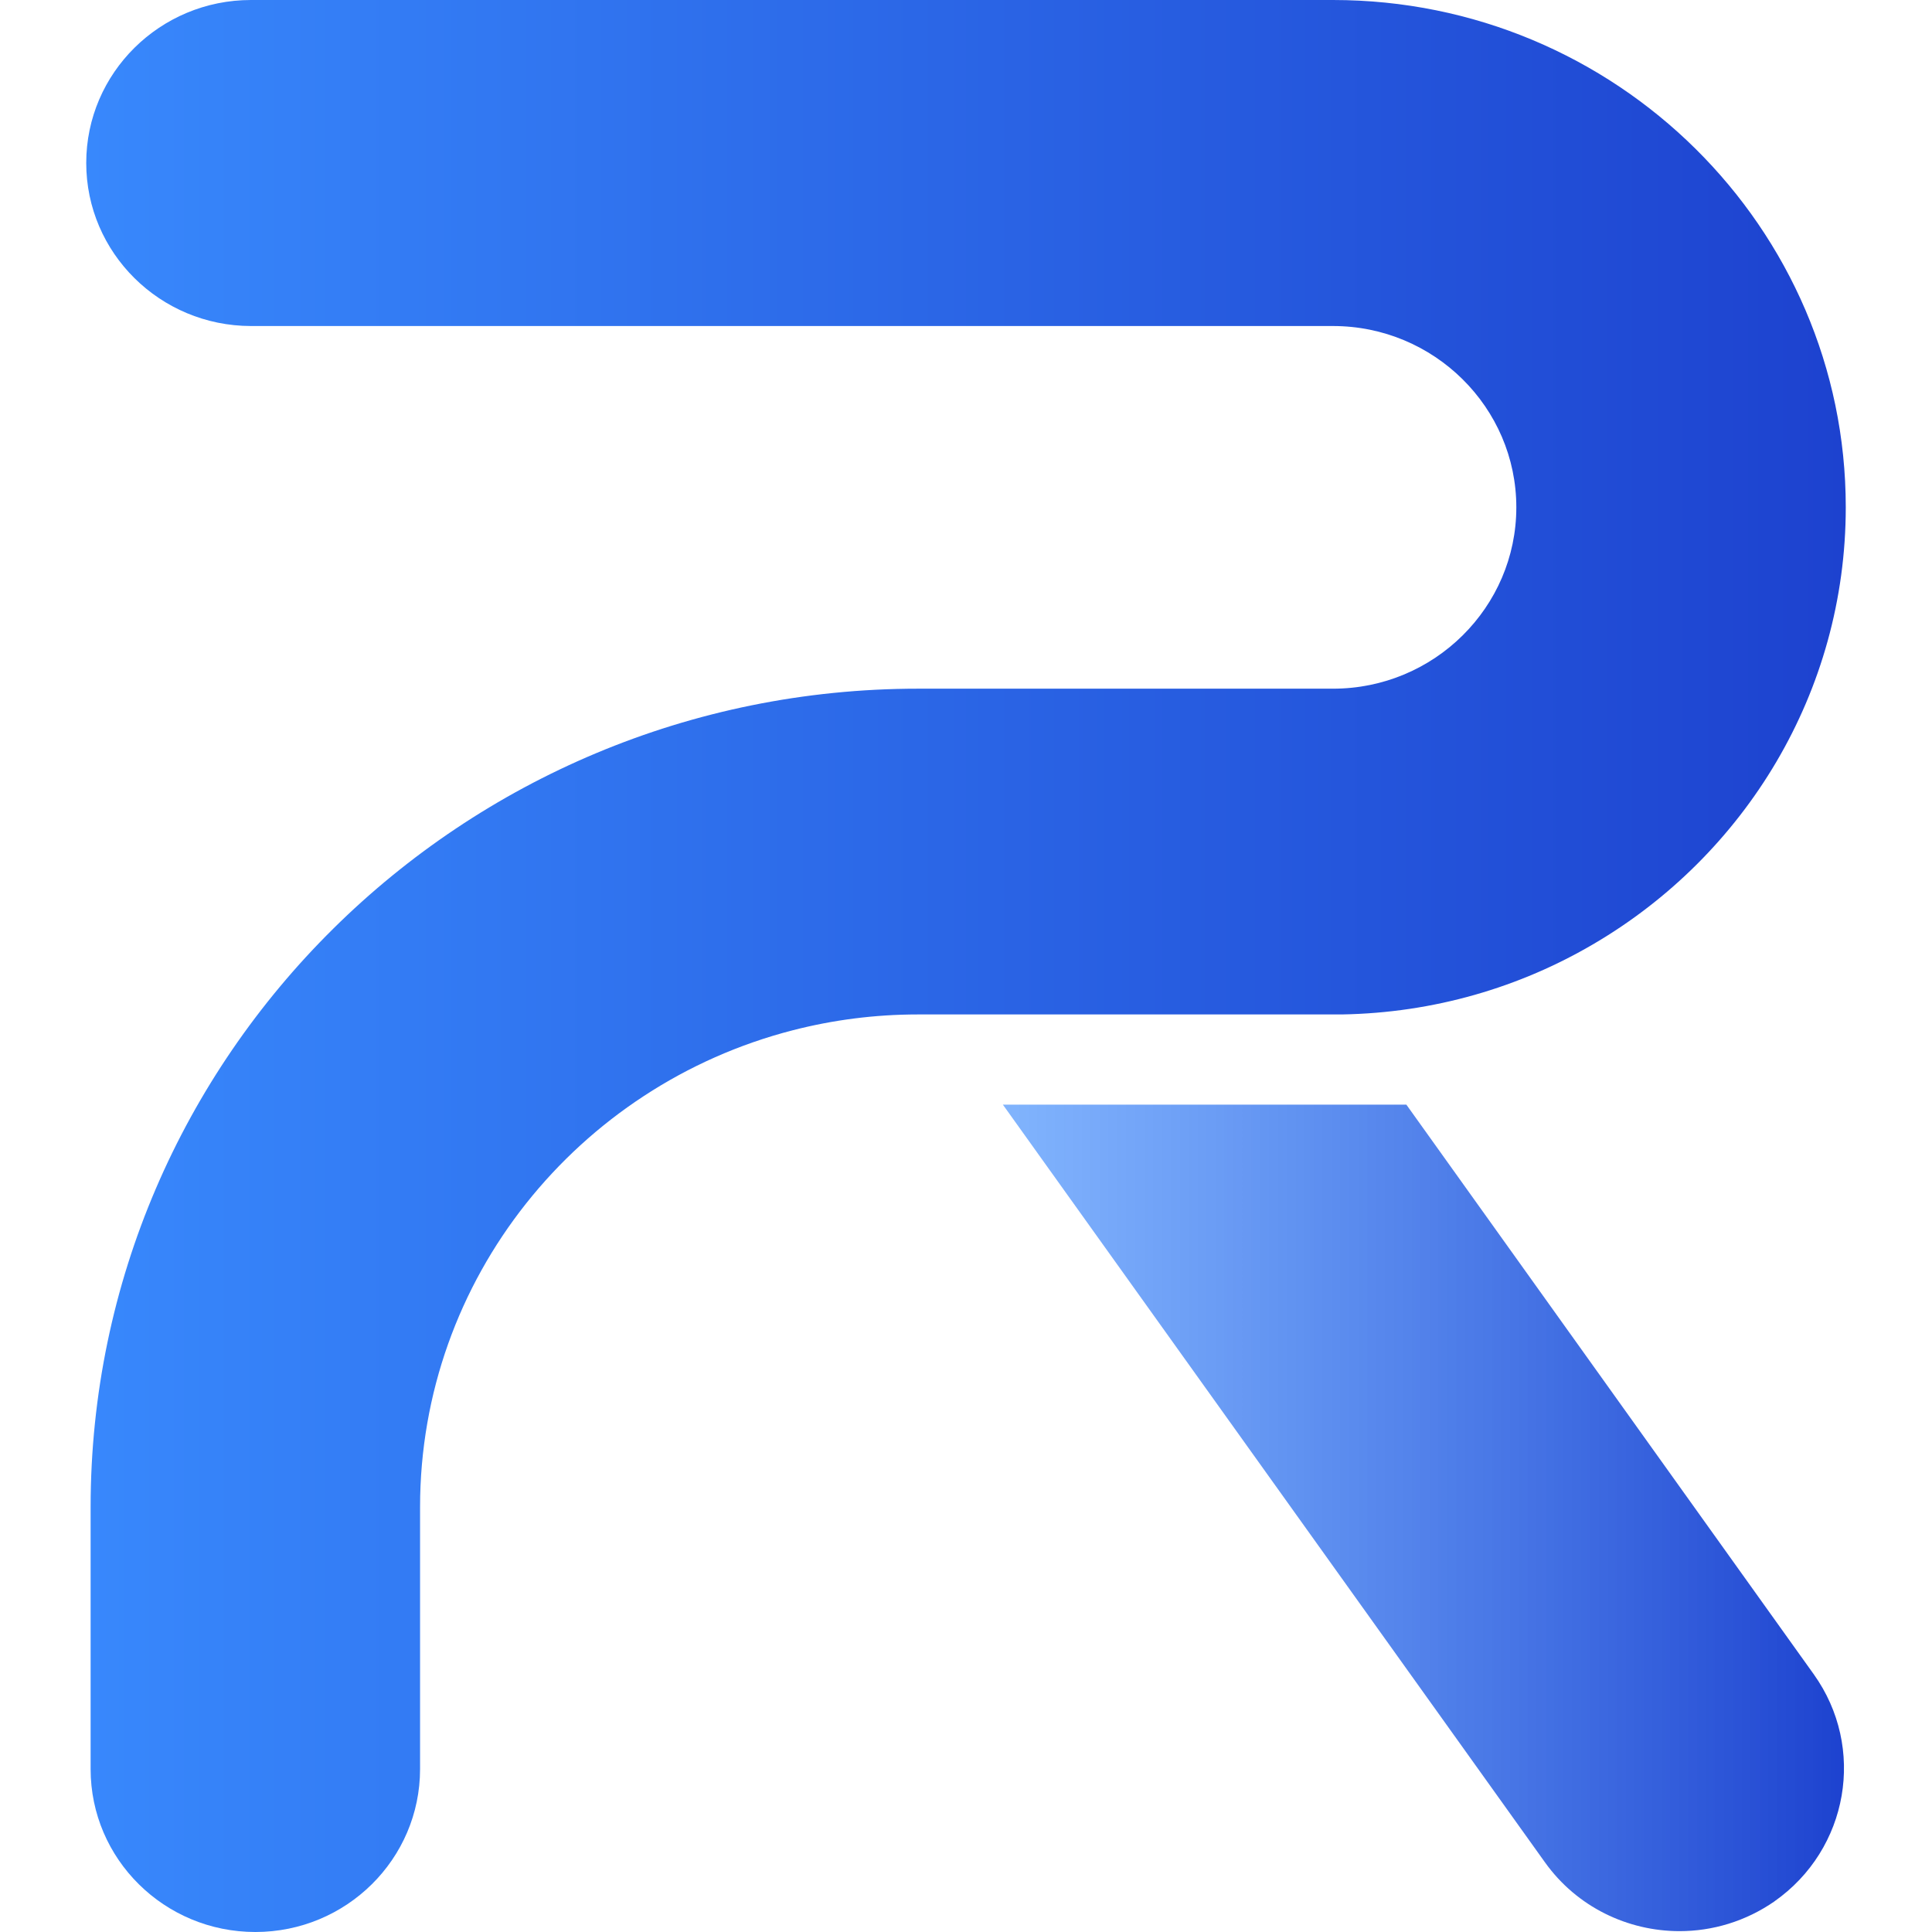 <svg width="52" height="52" viewBox="0 0 52 52" fill="none" xmlns="http://www.w3.org/2000/svg">
<g clip-path="url(#clip0_19_17)">
<path d="M47.764 51.173C46.983 51.715 46.091 51.977 45.206 51.977C43.814 51.977 42.445 51.331 41.583 50.125L26.992 29.731H37.852L48.816 45.061C50.231 47.039 49.757 49.773 47.758 51.176L47.764 51.173Z" fill="url(#paint0_linear_19_17)"/>
<path d="M49.679 13.652C49.679 18.639 46.96 23.015 42.909 25.397C40.913 26.574 38.593 27.262 36.117 27.304C36.038 27.304 35.957 27.304 35.875 27.304H24.708C23.541 27.304 22.411 27.453 21.333 27.731C15.57 29.214 11.306 34.405 11.306 40.565V47.614C11.306 50.038 9.32 52 6.873 52C4.425 52 2.439 50.038 2.439 47.614V40.565C2.439 28.419 12.43 18.536 24.711 18.536H35.878C38.6 18.536 40.812 16.344 40.812 13.655C40.812 10.966 38.596 8.775 35.878 8.775H6.755C4.308 8.772 2.321 6.807 2.321 4.386C2.321 1.965 4.308 0 6.755 0H35.878C43.491 0 49.679 6.125 49.679 13.652Z" fill="url(#paint1_linear_19_17)"/>
</g>
<defs>
<linearGradient id="paint0_linear_19_17" x1="26.992" y1="40.856" x2="49.636" y2="40.856" gradientUnits="userSpaceOnUse">
<stop stop-color="#3888FC" stop-opacity="0.63"/>
<stop offset="1" stop-color="#1D42CF"/>
</linearGradient>
<linearGradient id="paint1_linear_19_17" x1="2.321" y1="25.998" x2="49.679" y2="25.998" gradientUnits="userSpaceOnUse">
<stop stop-color="#3888FC"/>
<stop offset="1" stop-color="#1D42CF"/>
</linearGradient>
<clipPath id="clip0_19_17">
<rect width="47.357" height="52" fill="white" transform="translate(2.321)"/>
</clipPath>
</defs>
</svg>
